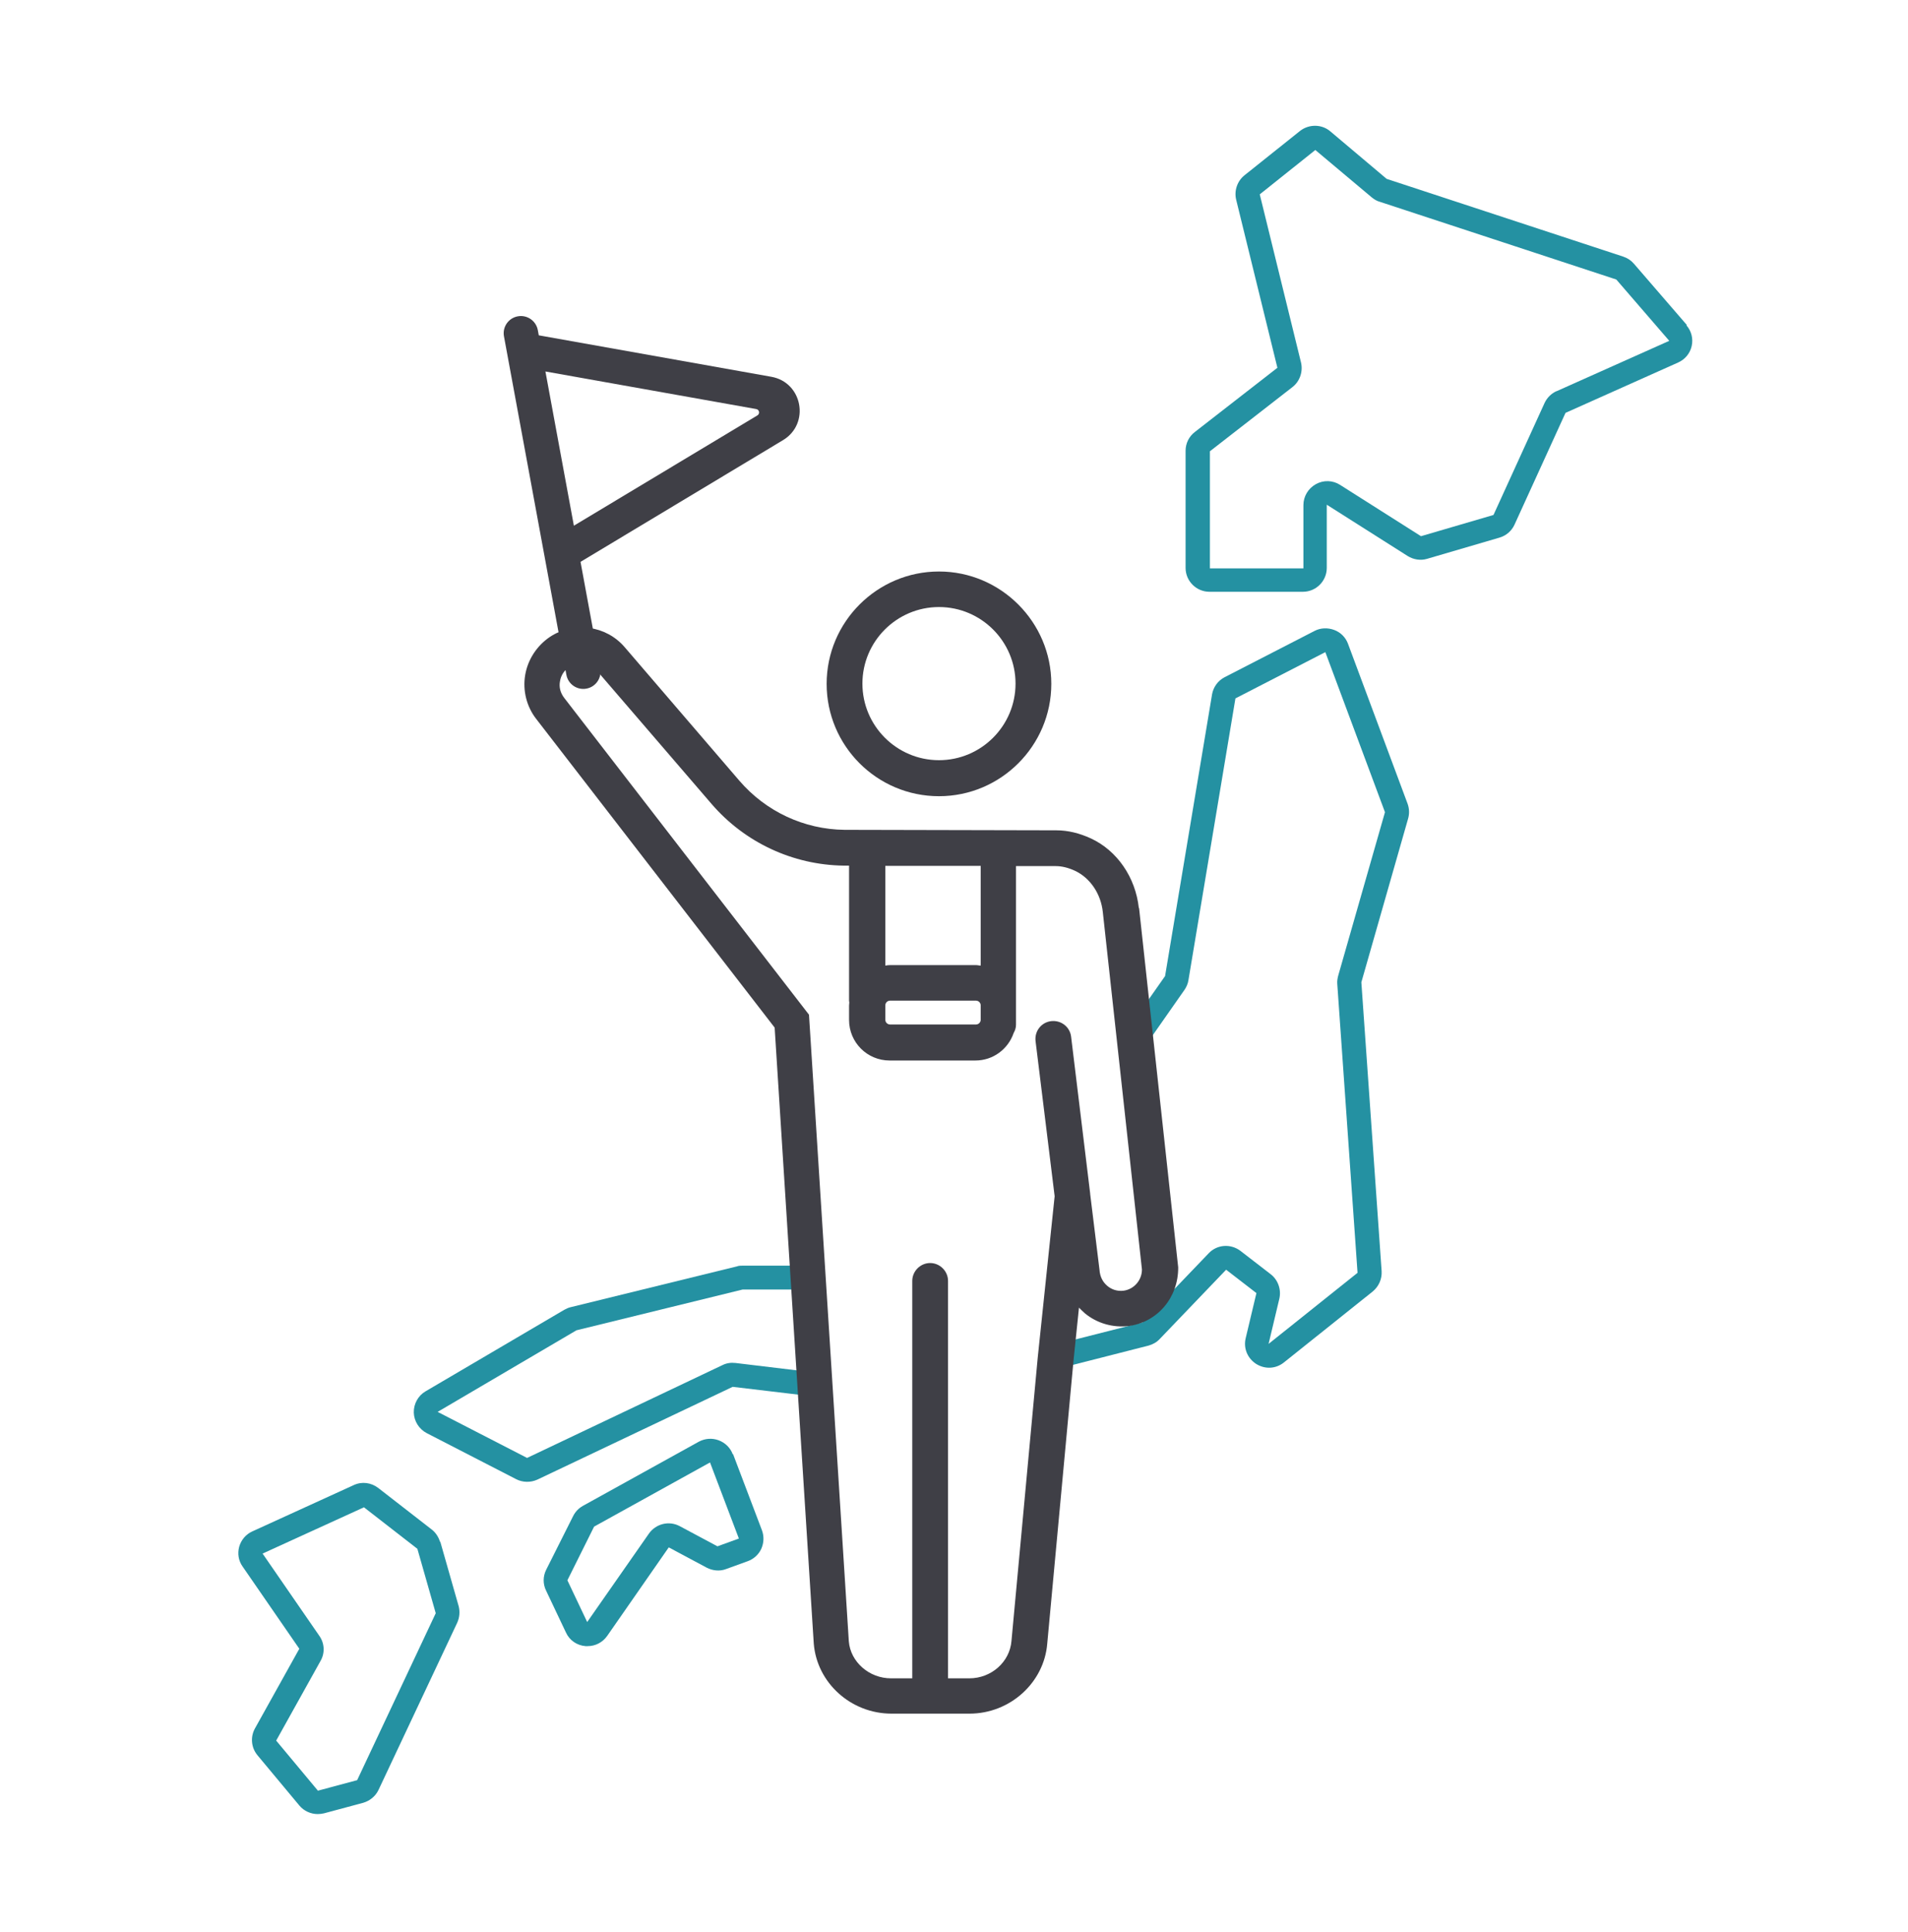 <svg width="80" height="81" viewBox="0 0 80 81" fill="none" xmlns="http://www.w3.org/2000/svg">
<path d="M70.73 13.628L68.51 11.058C68.39 10.918 68.24 10.818 68.06 10.758L58.14 7.498L55.78 5.508C55.42 5.198 54.88 5.198 54.51 5.488L52.18 7.348C51.88 7.588 51.74 7.988 51.83 8.368L53.56 15.418L50.1 18.108C49.85 18.298 49.71 18.588 49.71 18.898V23.808C49.71 24.358 50.16 24.808 50.71 24.808H54.63C55.18 24.808 55.63 24.358 55.63 23.808V21.158L59.02 23.308C59.26 23.458 59.56 23.508 59.83 23.428L62.87 22.538C63.15 22.458 63.38 22.258 63.5 21.998L65.64 17.308L70.36 15.198C70.65 15.068 70.86 14.818 70.93 14.508C71 14.198 70.92 13.878 70.71 13.638L70.73 13.628ZM65.26 16.398C65.04 16.498 64.86 16.678 64.76 16.898L62.62 21.588L59.58 22.478L56.19 20.328C55.88 20.128 55.49 20.118 55.17 20.298C54.85 20.478 54.65 20.808 54.65 21.178V23.828H50.73V18.918L54.19 16.228C54.5 15.988 54.64 15.578 54.55 15.198L52.82 8.148L55.15 6.288L57.52 8.278C57.62 8.358 57.73 8.428 57.85 8.458L67.77 11.718L69.99 14.288L65.27 16.398H65.26Z" fill="#2491A2"/>
<path d="M44.79 57.268L48.16 56.408C48.34 56.358 48.5 56.268 48.63 56.128L51.41 53.228L52.68 54.208L52.23 56.098C52.13 56.518 52.3 56.938 52.67 57.178C53.04 57.408 53.49 57.388 53.83 57.118L57.56 54.138C57.81 53.928 57.95 53.618 57.93 53.288L57.08 41.178L59.04 34.318C59.1 34.108 59.09 33.898 59.02 33.698L56.52 26.988C56.42 26.718 56.21 26.508 55.94 26.408C55.67 26.308 55.37 26.318 55.12 26.448L51.35 28.388C51.07 28.528 50.87 28.808 50.82 29.108L48.85 40.918L47.98 42.158L48.13 43.688L49.67 41.488C49.75 41.368 49.81 41.228 49.83 41.088L51.8 29.278L55.57 27.338L58.07 34.048L56.11 40.898C56.08 41.008 56.06 41.128 56.07 41.248L56.92 53.358L53.19 56.338L53.64 54.448C53.73 54.068 53.59 53.658 53.28 53.418L52.01 52.438C51.6 52.128 51.03 52.168 50.68 52.538L47.9 55.438L44.87 56.208L44.77 57.268H44.79Z" fill="#2491A2"/>
<path d="M33.58 57.468L30.84 57.138C30.65 57.118 30.47 57.138 30.29 57.228L22.1 61.118L18.35 59.188L24.17 55.768L31.14 54.058H33.32L33.28 53.058H31.14C31.06 53.058 30.98 53.058 30.9 53.088L23.93 54.798C23.84 54.818 23.75 54.858 23.66 54.908L17.84 58.328C17.53 58.508 17.34 58.858 17.35 59.218C17.36 59.578 17.57 59.908 17.89 60.078L21.64 62.008C21.91 62.148 22.24 62.158 22.53 62.028L30.72 58.138L33.58 58.478V57.468Z" fill="#2491A2"/>
<path d="M30.72 60.958C30.62 60.688 30.4 60.478 30.13 60.378C29.86 60.278 29.56 60.298 29.3 60.438L24.44 63.128C24.26 63.228 24.12 63.378 24.03 63.558L22.9 65.808C22.76 66.088 22.76 66.408 22.9 66.688L23.73 68.438C23.88 68.768 24.19 68.978 24.55 69.008C24.58 69.008 24.61 69.008 24.64 69.008C24.97 69.008 25.27 68.848 25.46 68.578L28.04 64.868L29.63 65.718C29.88 65.848 30.18 65.878 30.44 65.778L31.35 65.448C31.6 65.358 31.81 65.168 31.92 64.928C32.03 64.678 32.04 64.408 31.95 64.158L30.74 60.968L30.72 60.958ZM30.09 64.828L28.5 63.978C28.05 63.738 27.5 63.878 27.21 64.288L24.62 67.998L23.79 66.248L24.91 63.998L29.77 61.308L30.98 64.498L30.07 64.828H30.09Z" fill="#2491A2"/>
<path d="M18.45 64.638C18.39 64.438 18.27 64.248 18.1 64.118L15.86 62.378C15.56 62.148 15.17 62.098 14.83 62.258L10.58 64.198C10.31 64.318 10.11 64.558 10.03 64.838C9.95 65.128 10 65.428 10.17 65.668L12.55 69.118L10.69 72.458C10.49 72.818 10.53 73.268 10.8 73.588L12.55 75.688C12.74 75.918 13.03 76.048 13.32 76.048C13.4 76.048 13.49 76.038 13.58 76.018L15.22 75.578C15.5 75.498 15.74 75.308 15.87 75.038L19.17 68.028C19.27 67.808 19.29 67.558 19.23 67.328L18.46 64.628L18.45 64.638ZM14.97 74.628L13.33 75.068L11.58 72.968L13.44 69.628C13.63 69.298 13.61 68.888 13.39 68.578L11.01 65.128L15.26 63.188L17.5 64.928L18.27 67.628L14.97 74.638V74.628Z" fill="#2491A2"/>
<path d="M39.37 33.378C41.97 33.378 44.08 31.258 44.08 28.668C44.08 26.078 41.96 23.958 39.37 23.958C36.78 23.958 34.66 26.068 34.66 28.668C34.66 31.268 36.77 33.378 39.37 33.378ZM39.37 25.448C41.14 25.448 42.58 26.888 42.58 28.658C42.58 30.428 41.14 31.868 39.37 31.868C37.6 31.868 36.16 30.428 36.16 28.658C36.16 26.888 37.6 25.448 39.37 25.448Z" fill="#3F3F46"/>
<path d="M47.75 38.068C47.61 36.778 46.84 35.658 45.74 35.148C45.26 34.928 44.78 34.808 44.29 34.808L35.41 34.788C33.71 34.768 32.11 34.018 31 32.728L26.19 27.128C25.41 26.218 24.06 26.038 23.06 26.698C22.51 27.068 22.13 27.648 22.02 28.298C21.91 28.948 22.08 29.628 22.49 30.148L32.48 43.078L34.12 68.898C34.25 70.548 35.68 71.838 37.38 71.838H40.65C42.35 71.838 43.78 70.538 43.91 68.898L45.01 57.048L45.24 54.818C45.32 54.898 45.4 54.978 45.49 55.058C46 55.478 46.67 55.668 47.33 55.588C48.52 55.428 49.41 54.408 49.4 53.128L47.76 38.068H47.75ZM37.12 42.148C37.12 42.038 37.21 41.948 37.32 41.948H40.92C41.03 41.948 41.12 42.038 41.12 42.148V42.748C41.12 42.858 41.03 42.948 40.92 42.948H37.32C37.21 42.948 37.12 42.858 37.12 42.748V42.148ZM41.12 40.478C41.05 40.478 40.99 40.458 40.92 40.458H37.32C37.25 40.458 37.19 40.468 37.12 40.478V36.298H41.12V40.478ZM44.91 43.458C44.86 43.048 44.49 42.758 44.07 42.808C43.66 42.858 43.37 43.228 43.42 43.648L44.22 50.148L43.51 56.918L42.41 68.788C42.34 69.668 41.57 70.358 40.64 70.358H39.75V53.698C39.75 53.288 39.41 52.948 39 52.948C38.59 52.948 38.25 53.288 38.25 53.698V70.358H37.36C36.44 70.358 35.66 69.668 35.59 68.808L33.92 42.538L23.65 29.248C23.5 29.048 23.43 28.808 23.48 28.558C23.52 28.308 23.66 28.098 23.87 27.958C24.02 27.858 24.19 27.808 24.36 27.808C24.61 27.808 24.86 27.908 25.03 28.118L29.84 33.708C31.23 35.318 33.24 36.258 35.37 36.288H35.6V41.958C35.6 41.958 35.61 41.998 35.61 42.028C35.61 42.068 35.6 42.118 35.6 42.158V42.758C35.6 43.698 36.36 44.458 37.3 44.458H40.9C41.64 44.458 42.27 43.978 42.5 43.308C42.56 43.198 42.6 43.088 42.6 42.958V36.308H44.26C44.53 36.308 44.8 36.378 45.08 36.508C45.71 36.808 46.16 37.468 46.24 38.238L47.88 53.218C47.88 53.668 47.55 54.048 47.11 54.108C46.86 54.138 46.62 54.068 46.43 53.908C46.24 53.748 46.12 53.528 46.1 53.228L45.71 50.058C45.71 50.058 45.71 50.048 45.71 50.038" fill="#3F3F46"/>
<path fill-rule="evenodd" clip-rule="evenodd" d="M21.709 13.261C21.317 13.333 21.058 13.709 21.131 14.101L23.748 28.29C23.82 28.682 24.196 28.941 24.588 28.868C24.98 28.796 25.239 28.42 25.166 28.028L24.341 23.554L32.83 18.452C33.972 17.765 33.652 16.029 32.34 15.795L22.59 14.057L22.55 13.839C22.477 13.448 22.101 13.188 21.709 13.261ZM22.869 15.573L24.062 22.038L31.757 17.414C31.871 17.345 31.839 17.171 31.708 17.148L22.869 15.573Z" fill="#3F3F46"/>
</svg>
